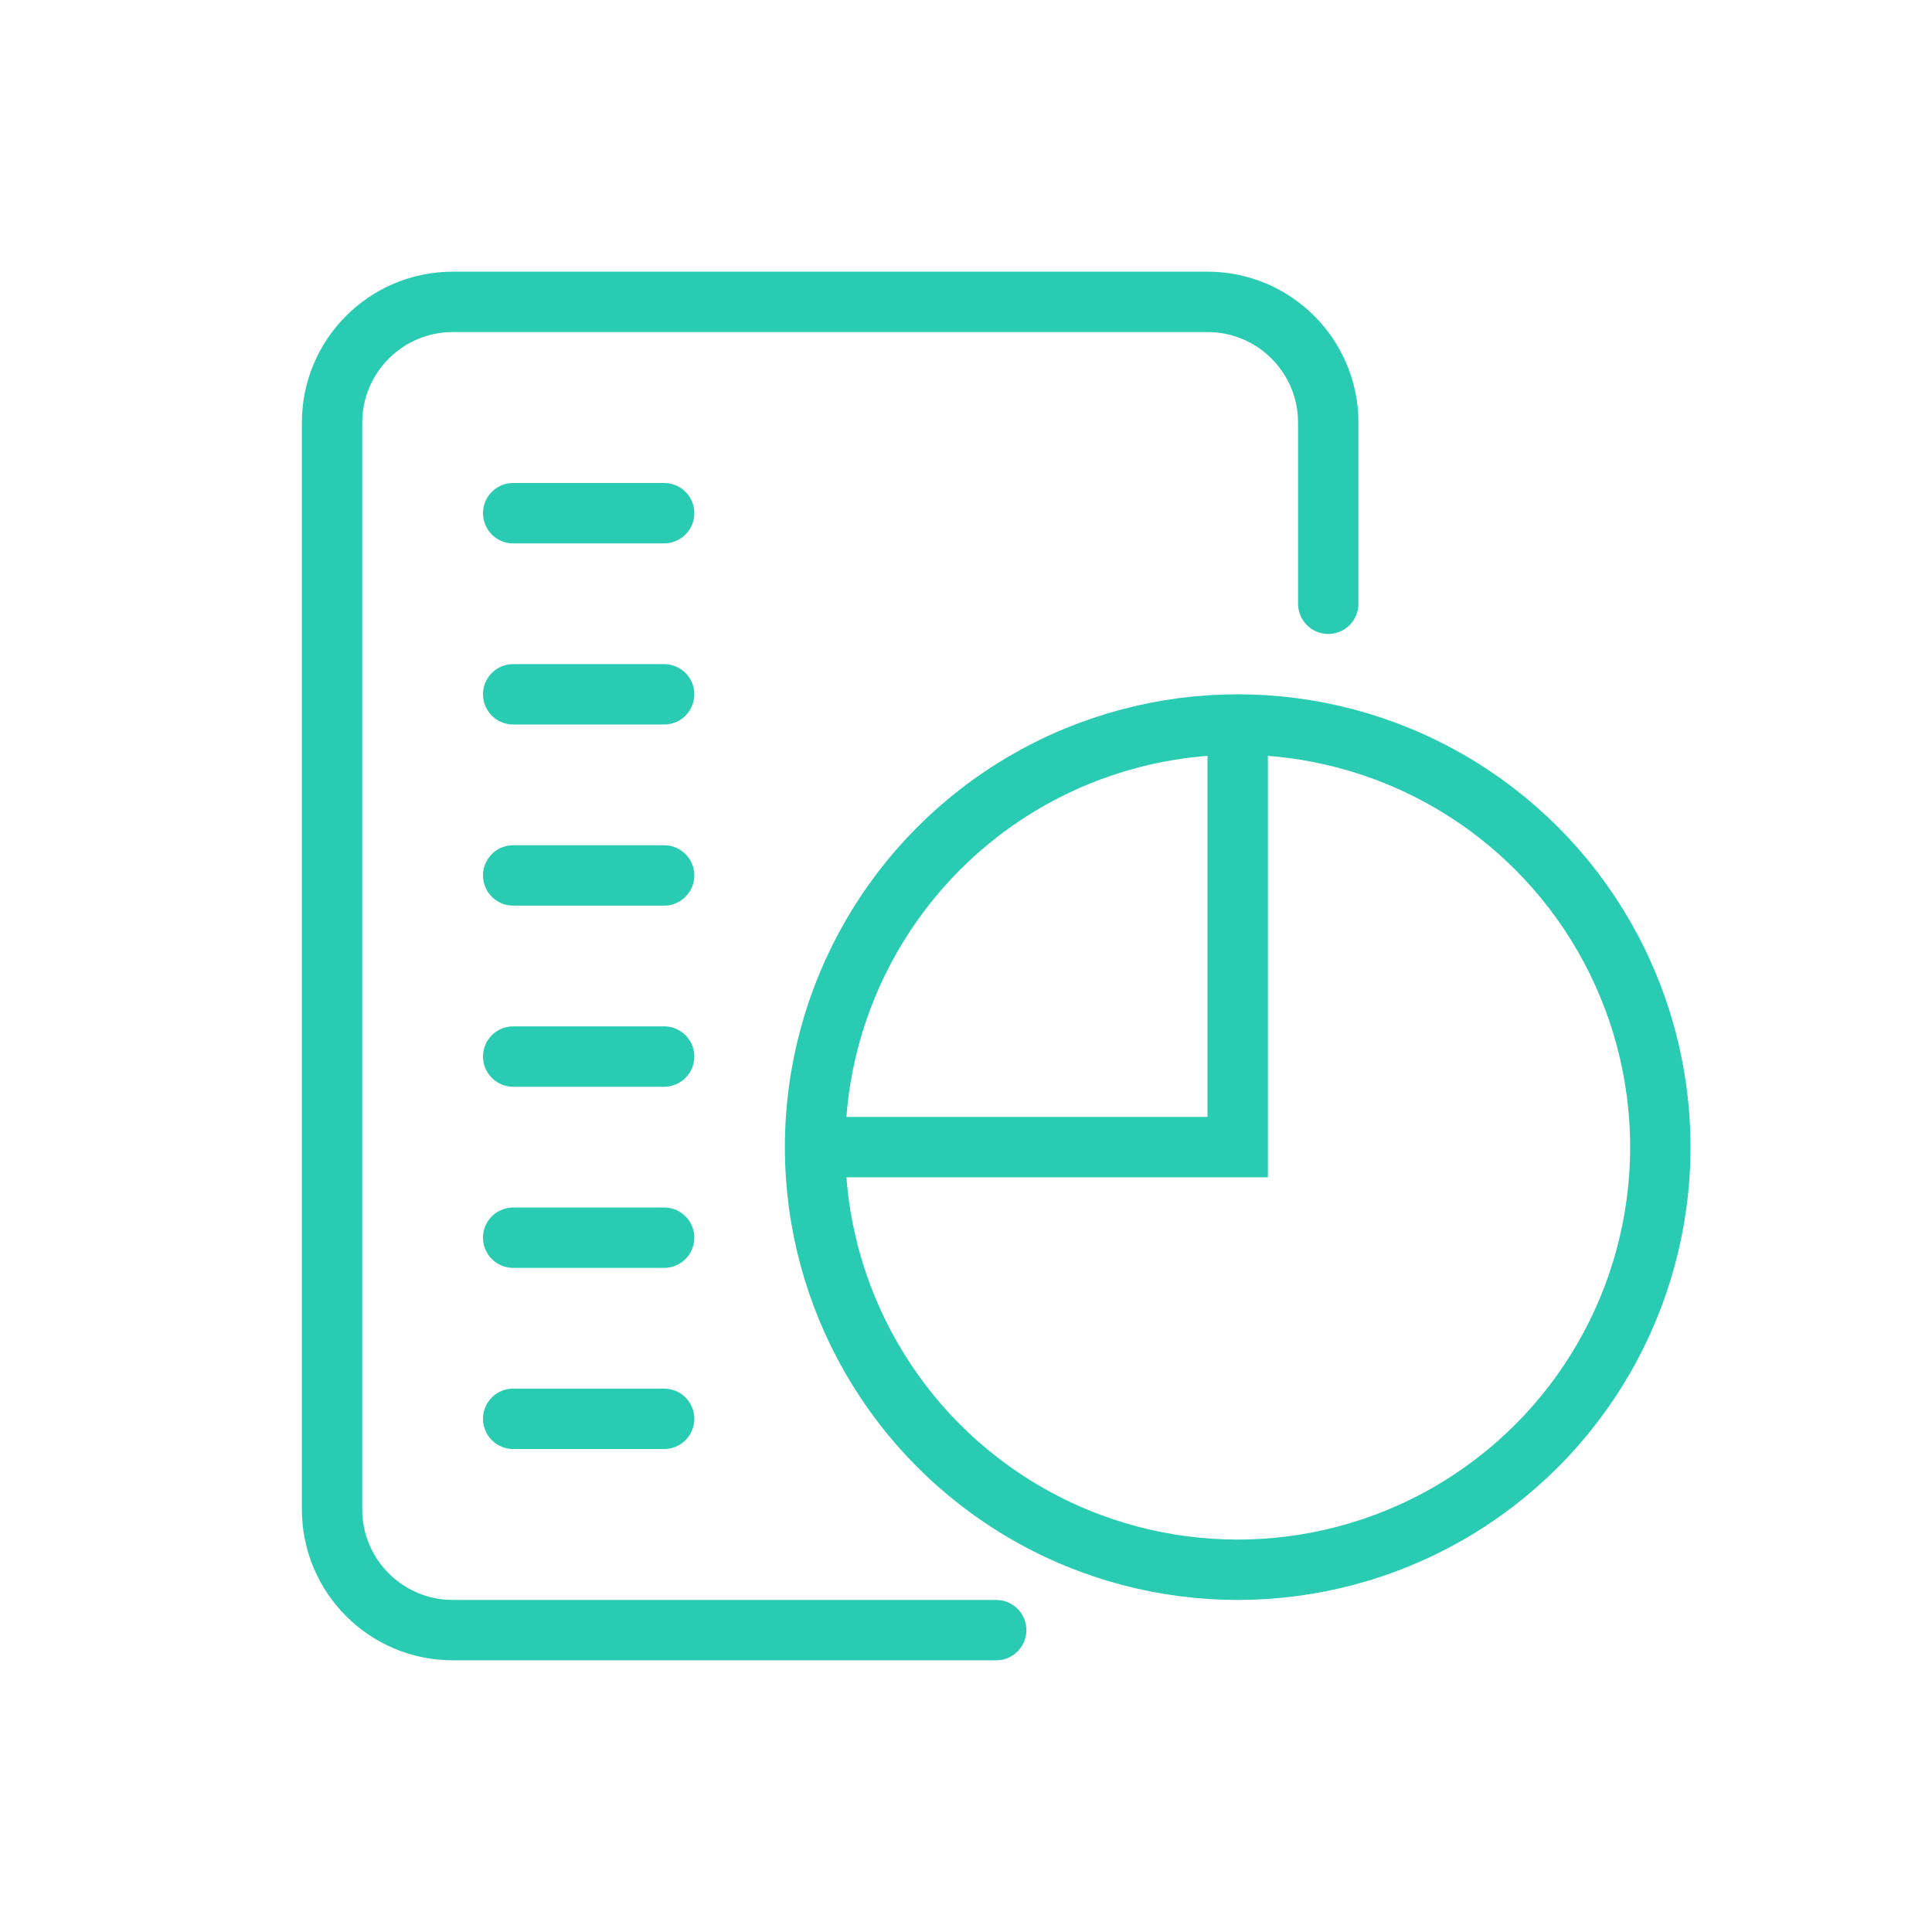 <svg width="88" height="88" viewBox="0 0 88 88" fill="none" xmlns="http://www.w3.org/2000/svg">
<path d="M60.5 27.5V19.25C60.5 16.212 58.038 13.75 55 13.75H20.625C17.587 13.75 15.125 16.212 15.125 19.25V68.75C15.125 71.788 17.587 74.25 20.625 74.25H45.375" stroke="#29CCB2" stroke-width="2.75" stroke-linecap="round"/>
<line x1="23.375" y1="48.125" x2="30.25" y2="48.125" stroke="#29CCB2" stroke-width="2.75" stroke-linecap="round"/>
<line x1="23.375" y1="39.875" x2="30.25" y2="39.875" stroke="#29CCB2" stroke-width="2.75" stroke-linecap="round"/>
<line x1="23.375" y1="31.625" x2="30.25" y2="31.625" stroke="#29CCB2" stroke-width="2.75" stroke-linecap="round"/>
<line x1="23.375" y1="23.375" x2="30.25" y2="23.375" stroke="#29CCB2" stroke-width="2.75" stroke-linecap="round"/>
<line x1="23.375" y1="56.375" x2="30.25" y2="56.375" stroke="#29CCB2" stroke-width="2.75" stroke-linecap="round"/>
<line x1="23.375" y1="64.625" x2="30.25" y2="64.625" stroke="#29CCB2" stroke-width="2.75" stroke-linecap="round"/>
<circle cx="56.375" cy="52.25" r="19.25" stroke="#29CCB2" stroke-width="2.75"/>
<path d="M56.375 33V52.25H37.125" stroke="#29CCB2" stroke-width="2.75"/>
</svg>
